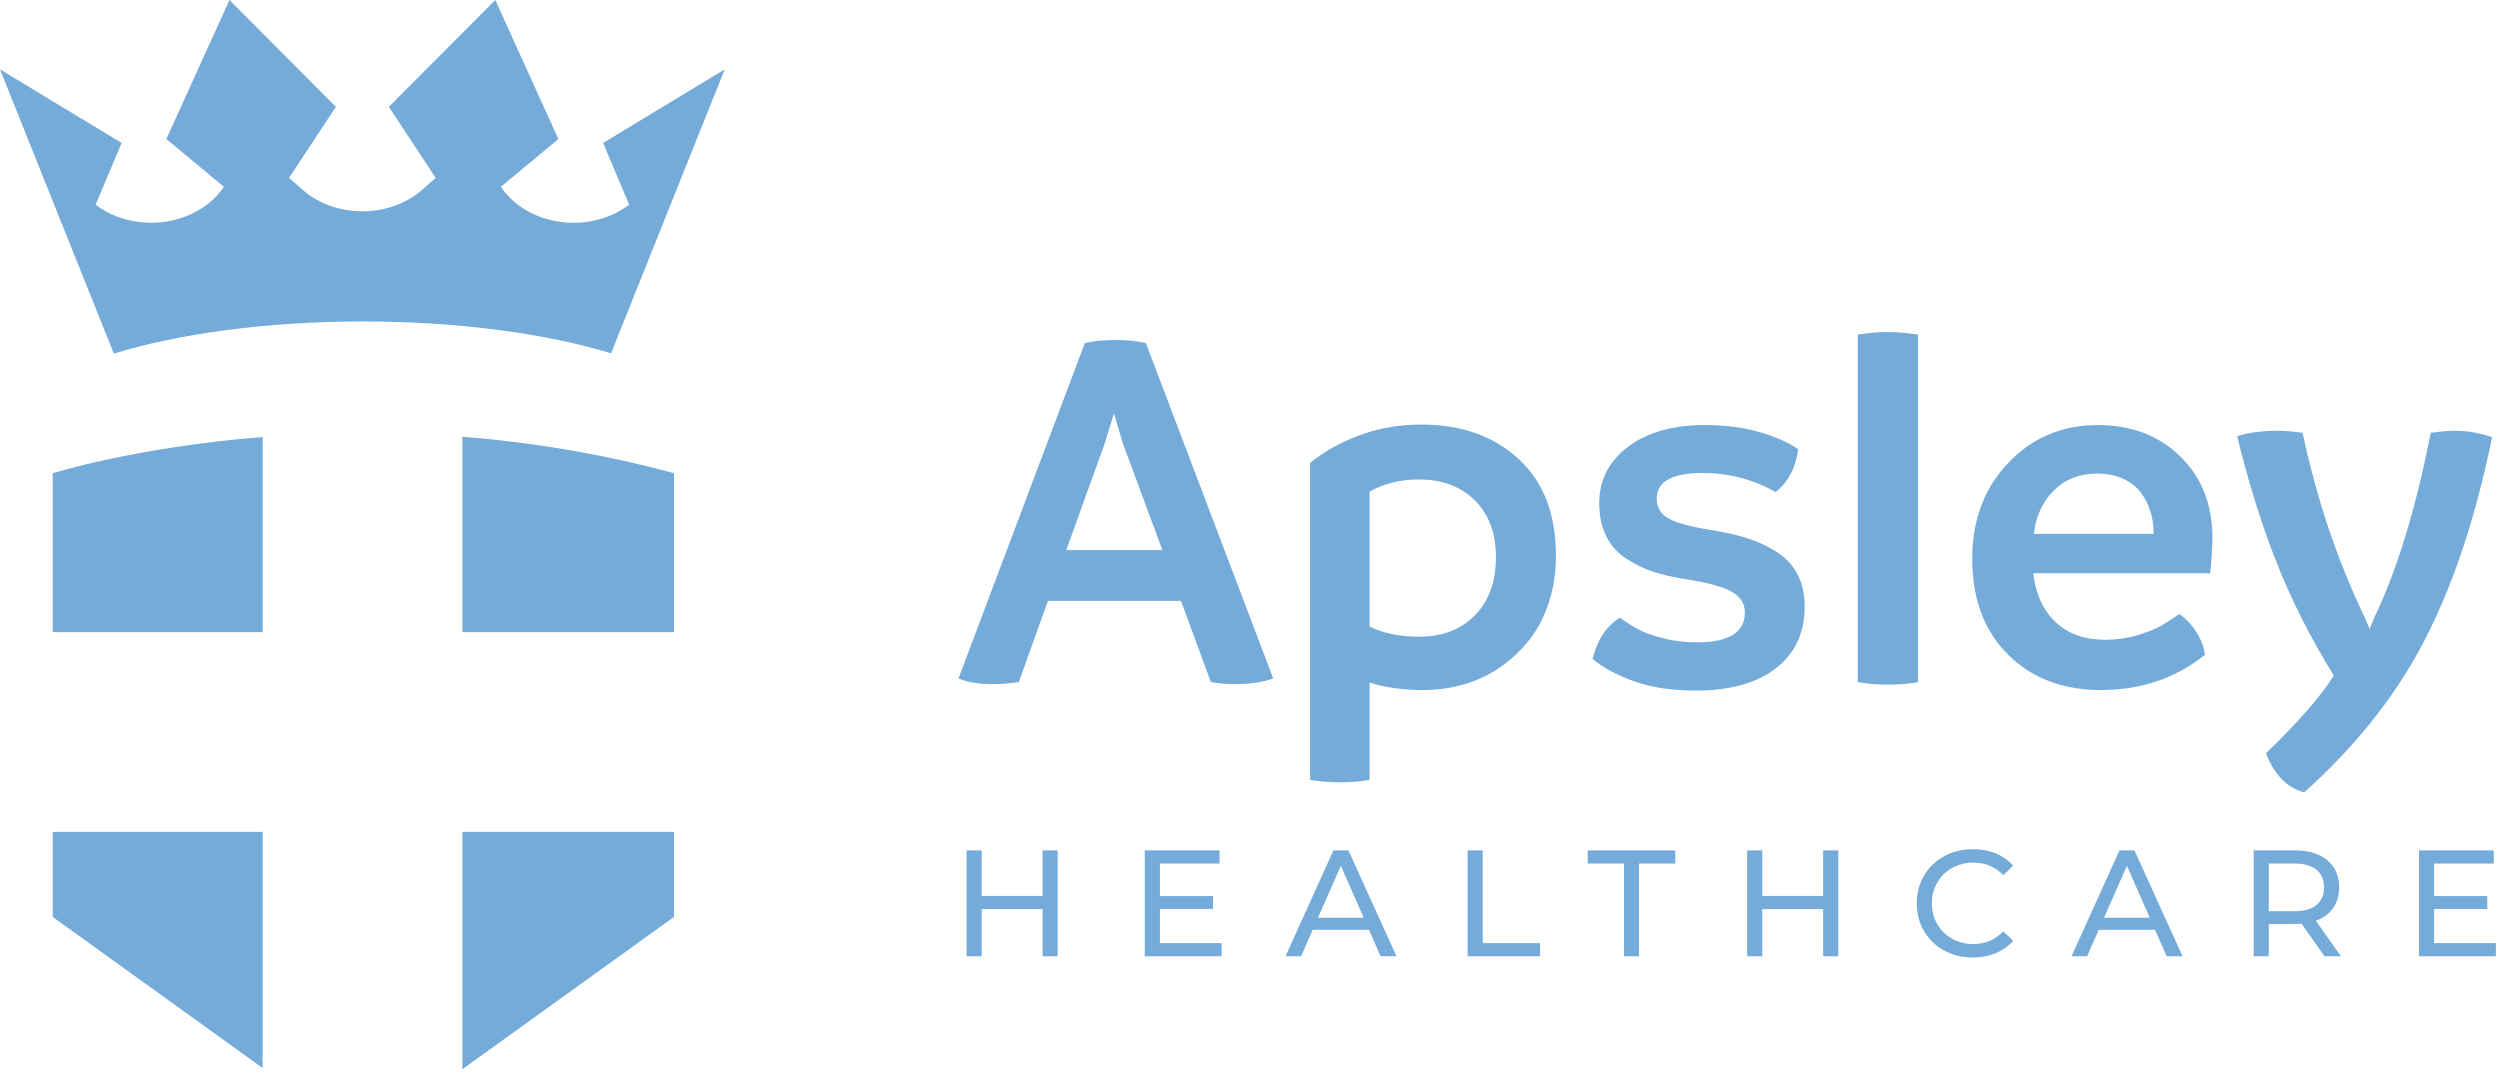 <?xml version="1.0" encoding="UTF-8"?>
<svg width="363px" height="156px" viewBox="0 0 363 156" version="1.1" xmlns="http://www.w3.org/2000/svg" xmlns:xlink="http://www.w3.org/1999/xlink">
    <title>Group</title>
    <g id="Page-1" stroke="none" stroke-width="1" fill="none" fill-rule="evenodd">
        <g id="Group" fill="#75ABD9">
            <g id="Group-14" transform="translate(139.176, 48.211)">
                <path d="M27.208,1.609 L45.695,50.297 C44.148,50.846 42.339,51.121 40.269,51.121 C38.822,51.121 37.612,51.021 36.639,50.822 L32.297,39.033 L12.987,39.033 L8.758,50.822 C7.585,51.021 6.275,51.121 4.828,51.121 C2.883,51.121 1.273,50.846 5.68434189e-14,50.297 L18.338,1.609 C19.511,1.31 21.02,1.16 22.867,1.16 C24.588,1.16 26.035,1.31 27.208,1.609 L27.208,1.609 Z M15.644,31.661 L29.603,31.661 L23.914,16.317 L22.567,11.826 L21.182,16.317 L15.644,31.661 Z" id="Fill-2"></path>
                <path d="M67.214,13.435 C72.977,13.435 77.674,15.095 81.304,18.413 C84.934,21.732 86.749,26.434 86.749,32.522 C86.749,34.943 86.406,37.194 85.72,39.276 C85.034,41.361 84.086,43.169 82.876,44.703 C81.666,46.237 80.256,47.56 78.647,48.67 C77.038,49.781 75.285,50.611 73.389,51.158 C71.493,51.708 69.534,51.981 67.514,51.981 C64.494,51.981 61.887,51.62 59.692,50.897 L59.692,65.005 C58.544,65.254 57.122,65.379 55.426,65.379 C53.779,65.379 52.319,65.254 51.047,65.005 L51.047,19.012 C52.993,17.39 55.369,16.055 58.176,15.008 C60.983,13.96 63.995,13.435 67.214,13.435 M66.914,44.236 C70.258,44.236 72.946,43.2 74.98,41.129 C77.013,39.059 78.03,36.239 78.03,32.672 C78.03,29.203 77.006,26.459 74.961,24.438 C72.915,22.416 70.208,21.407 66.84,21.407 C64.17,21.407 61.787,21.994 59.692,23.166 L59.692,42.776 C61.662,43.748 64.071,44.236 66.914,44.236" id="Fill-4"></path>
                <path d="M107.071,52.057 C103.478,52.057 100.428,51.589 97.921,50.654 C95.413,49.718 93.461,48.651 92.064,47.454 C92.737,44.71 94.06,42.714 96.031,41.466 C96.954,42.14 97.827,42.701 98.65,43.15 C99.474,43.599 100.659,44.03 102.206,44.441 C103.752,44.853 105.424,45.058 107.221,45.058 C111.861,45.058 114.181,43.612 114.181,40.717 C114.181,39.445 113.551,38.447 112.292,37.724 C111.032,37 108.805,36.389 105.611,35.89 C103.815,35.616 102.237,35.254 100.877,34.805 C99.517,34.356 98.207,33.719 96.948,32.896 C95.688,32.073 94.721,30.987 94.047,29.64 C93.374,28.293 93.037,26.696 93.037,24.849 C93.037,21.482 94.434,18.75 97.228,16.654 C100.022,14.558 103.715,13.51 108.306,13.51 C111.325,13.51 114.007,13.853 116.352,14.539 C118.697,15.226 120.556,16.055 121.928,17.028 C121.554,19.748 120.456,21.818 118.635,23.24 C115.416,21.394 111.874,20.471 108.006,20.471 C103.59,20.471 101.382,21.719 101.382,24.213 C101.382,25.436 101.925,26.372 103.011,27.021 C104.096,27.669 106.16,28.243 109.204,28.742 C111.3,29.066 113.127,29.484 114.687,29.995 C116.246,30.507 117.668,31.187 118.953,32.035 C120.238,32.884 121.211,33.962 121.872,35.272 C122.533,36.582 122.864,38.111 122.864,39.857 C122.864,43.674 121.473,46.662 118.691,48.82 C115.909,50.978 112.036,52.057 107.071,52.057" id="Fill-6"></path>
                <path d="M134.952,51.196 C133.305,51.196 131.846,51.071 130.573,50.822 L130.573,0.374 C132.12,0.125 133.554,0 134.877,0 C136.225,0 137.708,0.125 139.331,0.374 L139.331,50.822 C138.183,51.071 136.723,51.196 134.952,51.196" id="Fill-8"></path>
                <path d="M182.069,29.902 C182.069,31.324 181.957,33.033 181.732,35.029 L156.059,35.029 C156.408,38.048 157.487,40.412 159.296,42.121 C161.105,43.83 163.507,44.684 166.501,44.684 C168.122,44.684 169.669,44.466 171.141,44.03 C172.613,43.594 173.742,43.15 174.528,42.701 C175.314,42.252 176.218,41.666 177.241,40.942 C178.189,41.566 179.012,42.427 179.712,43.524 C180.409,44.622 180.834,45.732 180.984,46.855 C176.742,50.274 171.703,51.982 165.865,51.982 C160.326,51.982 155.828,50.261 152.373,46.818 C148.917,43.375 147.19,38.734 147.19,32.896 C147.19,27.307 148.93,22.679 152.41,19.012 C155.891,15.344 160.225,13.51 165.415,13.51 C170.305,13.51 174.304,15.032 177.41,18.076 C180.516,21.12 182.069,25.062 182.069,29.902 M156.134,29.303 L173.537,29.303 C173.537,28.181 173.387,27.12 173.087,26.122 C172.788,25.125 172.326,24.201 171.703,23.353 C171.078,22.505 170.23,21.831 169.158,21.332 C168.085,20.833 166.838,20.571 165.415,20.546 C162.82,20.546 160.7,21.363 159.053,22.997 C157.407,24.631 156.434,26.734 156.134,29.303" id="Fill-10"></path>
                <path d="M217.247,14.333 C219.044,14.333 220.852,14.645 222.674,15.269 C219.929,28.741 215.975,39.807 210.81,48.464 C206.843,55.075 201.704,61.2 195.391,66.839 C194.044,66.489 192.903,65.791 191.967,64.743 C191.032,63.695 190.326,62.498 189.853,61.151 C194.493,56.684 197.774,52.929 199.695,49.886 C196.302,44.397 193.514,38.878 191.331,33.326 C189.148,27.775 187.258,21.706 185.662,15.119 C187.283,14.595 189.279,14.333 191.649,14.333 C192.447,14.333 193.62,14.433 195.167,14.632 C197.188,24.213 200.22,33.208 204.261,41.615 C204.636,42.489 204.847,43 204.897,43.15 C204.947,43 205.041,42.751 205.178,42.401 C205.315,42.052 205.421,41.79 205.496,41.615 C208.814,34.779 211.571,25.785 213.767,14.632 C215.213,14.433 216.374,14.333 217.247,14.333" id="Fill-12"></path>
            </g>
            <polygon id="Fill-15" points="153.57 123.477 153.57 138.853 151.373 138.853 151.373 132 142.543 132 142.543 138.853 140.346 138.853 140.346 123.477 142.543 123.477 142.543 130.089 151.373 130.089 151.373 123.477"></polygon>
            <polygon id="Fill-16" points="177.381 136.942 177.381 138.853 166.222 138.853 166.222 123.477 177.073 123.477 177.073 125.388 168.419 125.388 168.419 130.11 176.129 130.11 176.129 131.978 168.419 131.978 168.419 136.942"></polygon>
            <path d="M198.776,135.009 L190.605,135.009 L188.913,138.853 L186.651,138.853 L193.614,123.477 L195.789,123.477 L202.774,138.853 L200.468,138.853 L198.776,135.009 Z M198.007,133.252 L194.691,125.718 L191.374,133.252 L198.007,133.252 Z" id="Fill-17"></path>
            <polygon id="Fill-18" points="213.098 123.477 215.294 123.477 215.294 136.942 223.62 136.942 223.62 138.853 213.098 138.853"></polygon>
            <polygon id="Fill-19" points="235.811 125.388 230.539 125.388 230.539 123.477 243.257 123.477 243.257 125.388 237.985 125.388 237.985 138.853 235.811 138.853"></polygon>
            <polygon id="Fill-20" points="266.915 123.477 266.915 138.853 264.718 138.853 264.718 132 255.888 132 255.888 138.853 253.691 138.853 253.691 123.477 255.888 123.477 255.888 130.089 264.718 130.089 264.718 123.477"></polygon>
            <path d="M282.28,138.007 C281.042,137.326 280.072,136.389 279.369,135.195 C278.666,134.002 278.315,132.658 278.315,131.165 C278.315,129.671 278.666,128.328 279.369,127.134 C280.072,125.941 281.046,125.003 282.291,124.322 C283.535,123.641 284.927,123.301 286.464,123.301 C287.665,123.301 288.763,123.502 289.759,123.905 C290.755,124.308 291.604,124.905 292.308,125.695 L290.88,127.079 C289.723,125.864 288.28,125.256 286.552,125.256 C285.41,125.256 284.378,125.512 283.455,126.025 C282.532,126.538 281.811,127.244 281.291,128.144 C280.771,129.045 280.511,130.052 280.511,131.165 C280.511,132.278 280.771,133.284 281.291,134.185 C281.811,135.086 282.532,135.792 283.455,136.305 C284.378,136.817 285.41,137.074 286.552,137.074 C288.266,137.074 289.708,136.459 290.88,135.228 L292.308,136.612 C291.604,137.403 290.751,138.004 289.748,138.413 C288.745,138.824 287.643,139.029 286.442,139.029 C284.905,139.029 283.517,138.688 282.28,138.007" id="Fill-21"></path>
            <path d="M312.911,135.009 L304.74,135.009 L303.049,138.853 L300.786,138.853 L307.749,123.477 L309.924,123.477 L316.909,138.853 L314.603,138.853 L312.911,135.009 Z M312.142,133.252 L308.826,125.718 L305.509,133.252 L312.142,133.252 Z" id="Fill-23"></path>
            <path d="M337.513,138.853 L334.196,134.13 C333.786,134.16 333.463,134.174 333.229,134.174 L329.429,134.174 L329.429,138.853 L327.233,138.853 L327.233,123.477 L333.229,123.477 C335.221,123.477 336.788,123.953 337.93,124.905 C339.072,125.857 339.643,127.167 339.643,128.837 C339.643,130.023 339.35,131.033 338.765,131.868 C338.179,132.702 337.344,133.311 336.261,133.691 L339.907,138.853 L337.513,138.853 Z M336.348,131.406 C337.081,130.806 337.447,129.95 337.447,128.837 C337.447,127.724 337.081,126.871 336.348,126.277 C335.616,125.684 334.554,125.388 333.164,125.388 L329.429,125.388 L329.429,132.307 L333.164,132.307 C334.554,132.307 335.616,132.007 336.348,131.406 L336.348,131.406 Z" id="Fill-24"></path>
            <polygon id="Fill-26" points="362.4 136.942 362.4 138.853 351.242 138.853 351.242 123.477 362.093 123.477 362.093 125.388 353.438 125.388 353.438 130.11 361.148 130.11 361.148 131.978 353.438 131.978 353.438 136.942"></polygon>
            <g id="Group-33" transform="translate(0, -0)">
                <path d="M105.23,10.07 L88.725,51.305 C79.315,48.437 66.639,46.679 52.698,46.679 C38.682,46.679 25.939,48.451 16.529,51.347 L0,10.07 L17.662,20.759 L13.875,29.726 L14.189,29.947 C16.48,31.57 19.225,32.346 21.937,32.346 C26.105,32.346 30.214,30.516 32.505,27.122 L24.154,20.19 L33.315,0 L48.77,15.514 L41.973,25.826 L43.875,27.506 C48.662,31.741 56.568,31.741 61.355,27.506 L63.257,25.826 L56.46,15.514 L71.914,0 L81.077,20.19 L72.725,27.122 C76.512,32.723 85.228,34.068 91.041,29.947 L91.355,29.726 L87.568,20.759 L105.23,10.07 Z" id="Fill-27"></path>
                <path d="M38.136,91.785 L38.136,63.45 C19.601,64.941 7.649,68.716 7.649,68.716 L7.649,91.785 L38.136,91.785 Z" id="Fill-29"></path>
                <path d="M67.141,91.785 L97.865,91.785 L97.865,68.716 C87.17,65.806 76.804,64.182 67.141,63.415 L67.141,91.785 Z" id="Fill-31"></path>
            </g>
            <polygon id="Fill-34" points="67.141 120.79 67.141 155.246 97.865 133.136 97.865 120.79"></polygon>
            <polygon id="Fill-35" points="38.136 120.79 7.649 120.79 7.649 133.136 38.136 155.076"></polygon>
        </g>
    </g>
</svg>